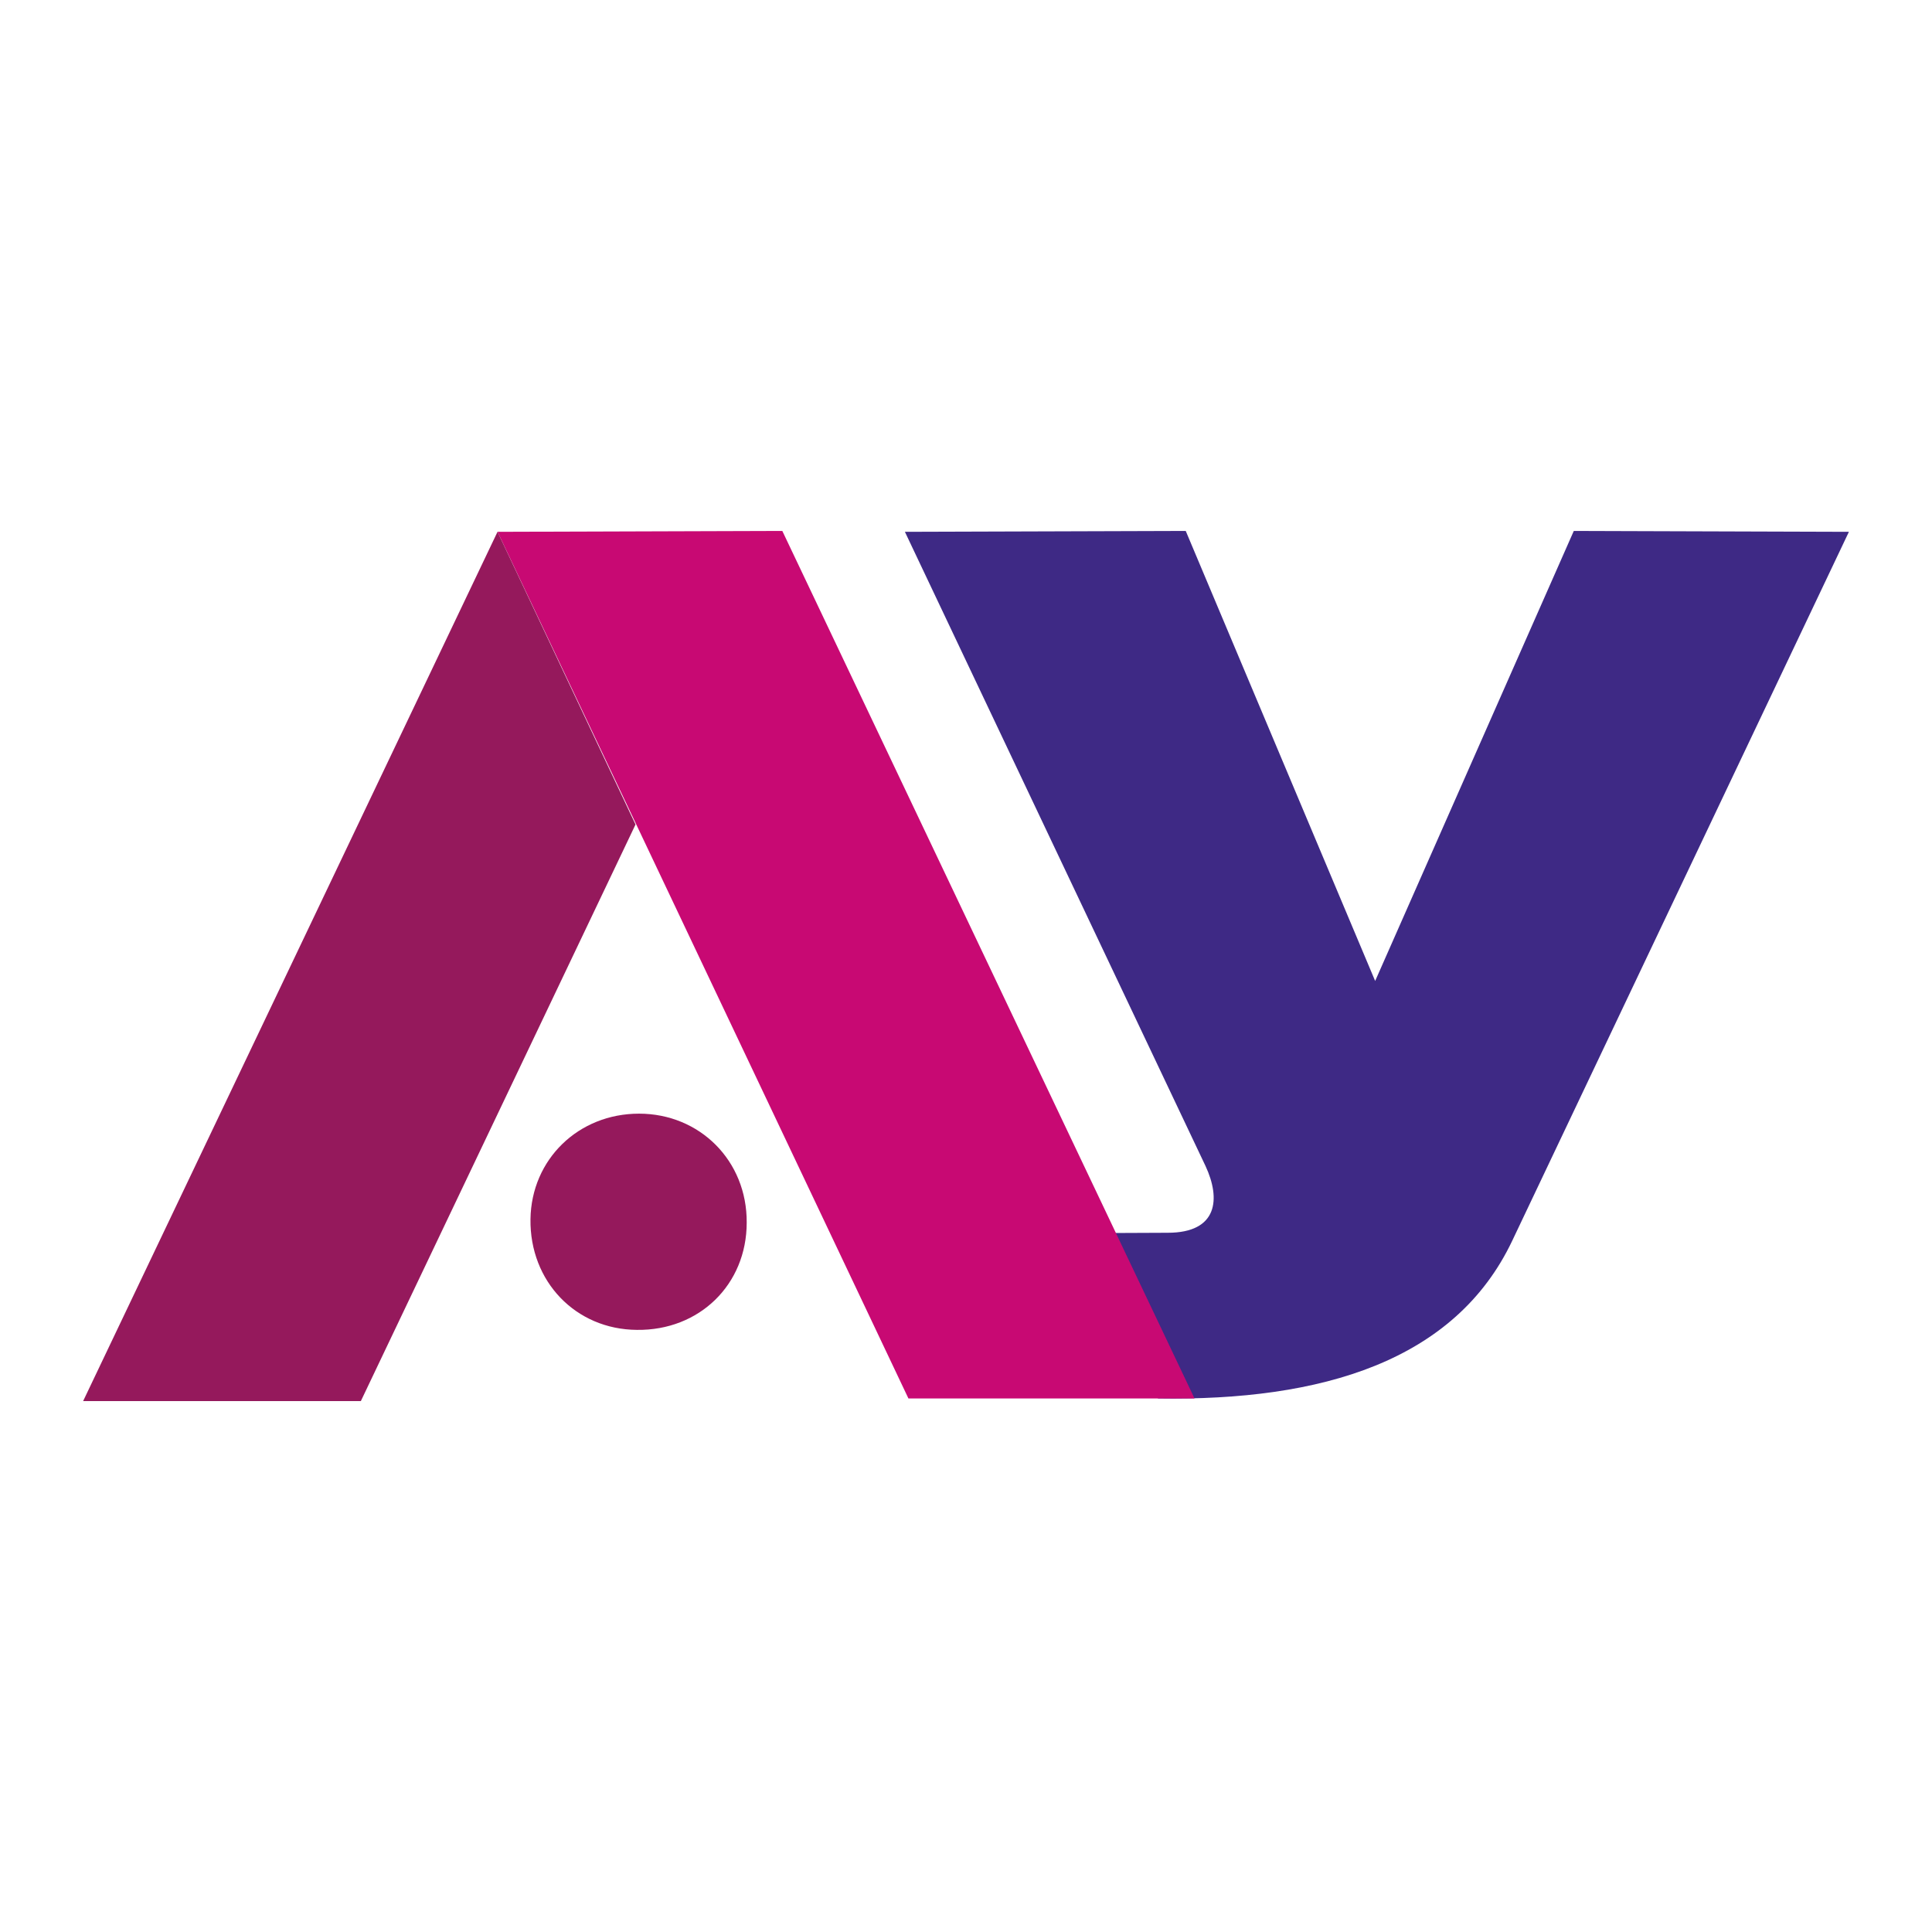 <?xml version="1.0" encoding="UTF-8"?>
<svg id="Logo_3" xmlns="http://www.w3.org/2000/svg" viewBox="0 0 708.66 708.66">
  <defs>
    <style>
      .cls-1 {
        fill: #3e2985;
      }

      .cls-1, .cls-2, .cls-3 {
        stroke-width: 0px;
      }

      .cls-2 {
        fill: #95195c;
      }

      .cls-3 {
        fill: #c80973;
      }
    </style>
  </defs>
  <path class="cls-1" d="m391.57,452.34l36.75-.16c18.38,0,19.5-12.41,13.86-24.5l-110.26-232.61,103.01-.32,69.48,165.07,72.86-165.07,100.91.32-123.48,260.01c-20.96,44.17-69.8,58.84-129.92,57.87l-33.21-60.61Z"/>
  <polygon class="cls-3" points="438.15 512.95 333.21 512.95 182.49 195.07 286.95 194.74 438.15 512.95"/>
  <polygon class="cls-2" points="182.49 195.07 233.11 302.43 132.36 513.92 30.49 513.92 182.49 195.07"/>
  <path class="cls-2" d="m273.89,448.47c0,22.73-17.41,39.65-40.3,39.33-22.41-.16-39.33-17.73-39.01-40.62.32-21.92,17.57-38.69,39.82-38.69s39.65,17.25,39.49,39.98Z"/>
</svg>
